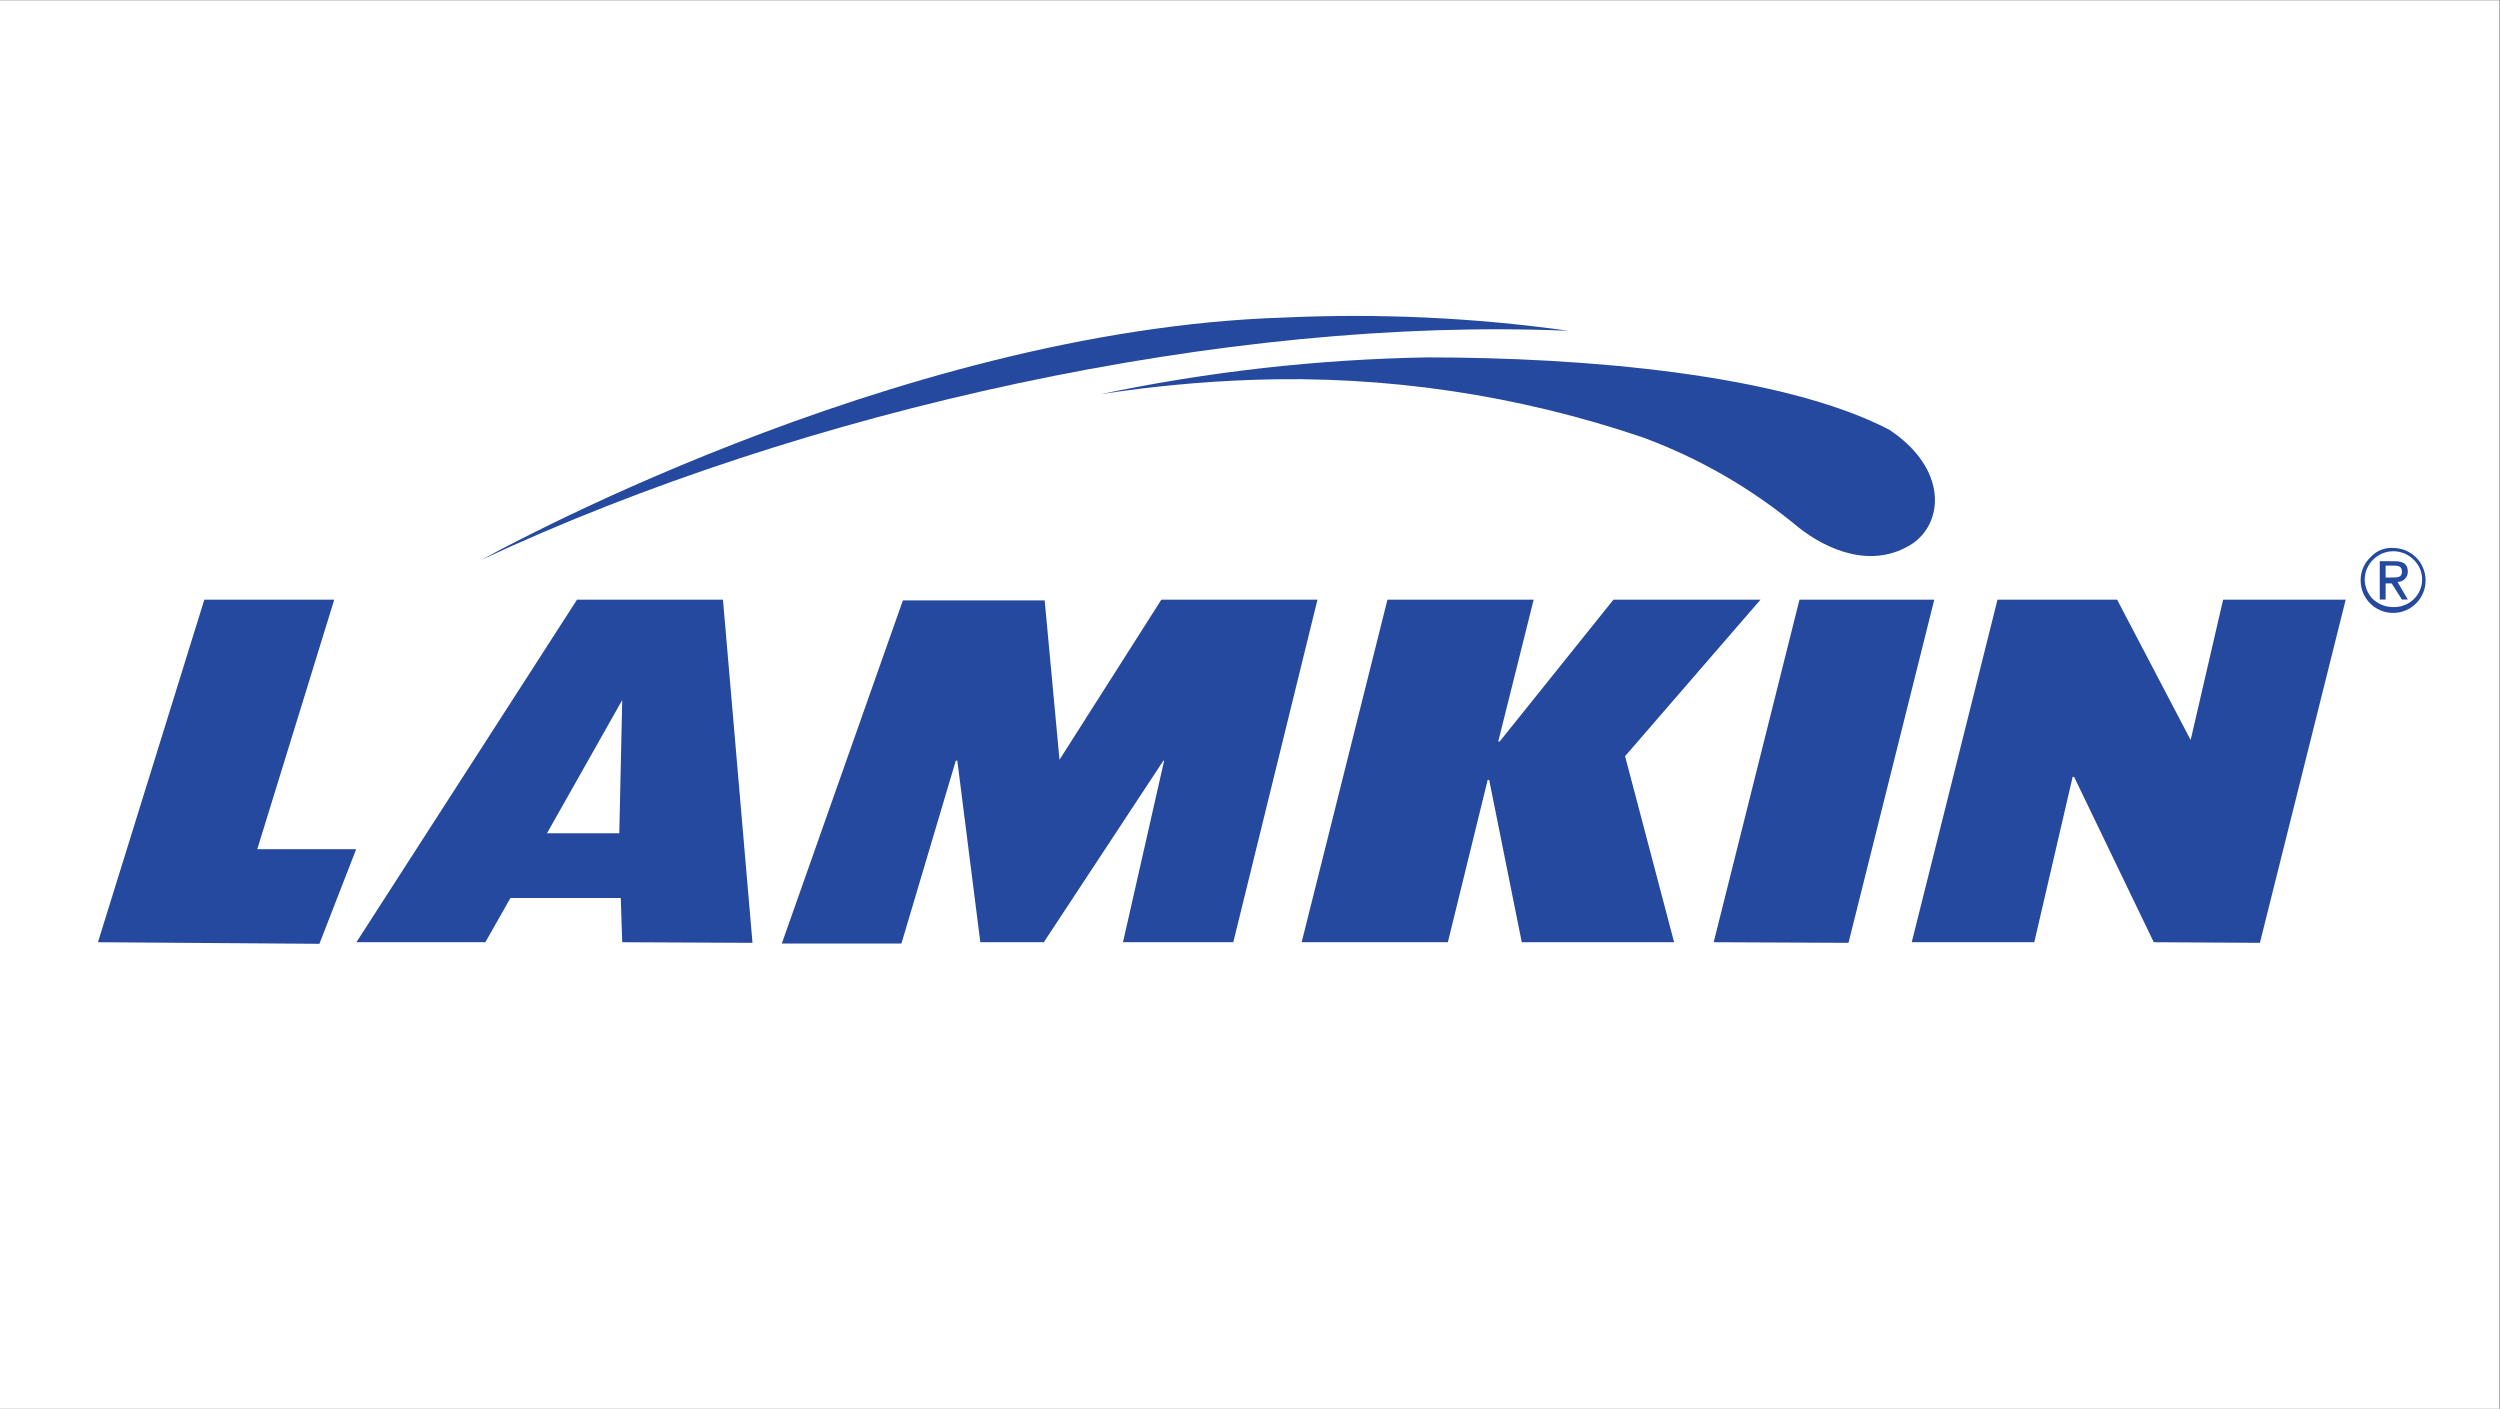 <?xml version="1.0" encoding="UTF-8" standalone="no"?>
<svg
   xmlns:dc="http://purl.org/dc/elements/1.1/"
   xmlns:cc="http://creativecommons.org/ns#"
   xmlns:rdf="http://www.w3.org/1999/02/22-rdf-syntax-ns#"
   xmlns:svg="http://www.w3.org/2000/svg"
   xmlns="http://www.w3.org/2000/svg"
   viewBox="0 0 800.72 451.2"
   height="451.2"
   width="800.72"
   xml:space="preserve"
   id="svg2"
   version="1.1"><rect x="0" y="0" width="800.72" height="451.2" fill="#808080" stroke="none"/><defs
     id="defs6" /><g
     transform="matrix(1.333,0,0,-1.333,0,451.2)"
     id="g10"><g
       transform="scale(0.1)"
       id="g12"><path
         id="path14"
         style="fill:#ffffff;fill-opacity:1;fill-rule:nonzero;stroke:none"
         d="M 0,0 H 6005.37 V 3384 H 0 Z" /><path
         id="path16"
         style="fill:#25499e;fill-opacity:1;fill-rule:evenodd;stroke:none"
         d="m 4539.83,2352.08 c -258.84,134.86 -737.93,174.03 -1110.72,174.03 -263.59,-4.64 -526.15,-34.22 -784.16,-88.34 121.03,18.62 243.05,30.12 365.43,34.45 318.14,11 635.62,-35.9 936.99,-138.4 135.48,-49.94 261.46,-122.64 372.49,-214.96 70.97,-56.83 181.1,-103.06 276.8,-39.16 74.5,52.41 81.57,180.21 -56.83,272.38" /><path
         id="path18"
         style="fill:#25499e;fill-opacity:1;fill-rule:nonzero;stroke:none"
         d="m 235.355,1120.92 255.594,823.03 H 803.082 L 618.16,1344.42 h 237.633 l -88.34,-227.32 -532.098,3.82" /><path
         id="path20"
         style="fill:#25499e;fill-opacity:1;fill-rule:nonzero;stroke:none"
         d="M 1495.07,1702.79 1314.27,1382.7 H 1488 Z m 0,-581.87 -3.53,106.31 h -265.02 l -60.36,-106.31 H 856.379 l 530.031,823.03 h 350.71 l 70.97,-824.5 -313.02,1.47" /><path
         id="path22"
         style="fill:#25499e;fill-opacity:1;fill-rule:nonzero;stroke:none"
         d="m 3656.44,1120.92 -78.33,390.17 h -3.54 l -95.7,-390.17 h -351.29 l 206.12,823.03 H 3685 l -85.1,-340.69 h 3.53 l 273.27,340.69 h 353.35 l -325.38,-376.03 117.78,-447 h -366.01" /><path
         id="path24"
         style="fill:#25499e;fill-opacity:1;fill-rule:nonzero;stroke:none"
         d="m 4117.57,1120.92 206.12,823.03 h 323.91 l -206.12,-824.5 -323.91,1.47" /><path
         id="path26"
         style="fill:#25499e;fill-opacity:1;fill-rule:nonzero;stroke:none"
         d="m 5174.99,1120.92 -191.41,397.24 h -3.53 l -92.17,-397.24 h -294.46 l 206.12,823.03 h 287.4 l 176.68,-337.16 78.03,337.16 h 294.47 l -206.13,-824.5 -255,1.47" /><path
         id="path28"
         style="fill:#25499e;fill-opacity:1;fill-rule:nonzero;stroke:none"
         d="m 2790.42,1943.95 -244.7,-384.57 -35.63,382.8 h -340.7 l -290.93,-824.49 h 287.4 l 130.74,439.63 h 3.54 l 55.35,-436.4 h 152.54 l 287.39,436.4 h 1.77 l -98.94,-436.4 h 265.02 l 202.29,823.03 h -375.14" /><path
         id="path30"
         style="fill:#25499e;fill-opacity:1;fill-rule:evenodd;stroke:none"
         d="m 3768.92,2590 c -226.83,31.75 -456.12,42.39 -684.92,31.8 -940.22,-29.44 -1926.68,-581.85 -1926.68,-581.85 774.44,361.89 1792.7,585.39 2611.6,550.05" /><path
         id="path32"
         style="fill:#25499e;fill-opacity:1;fill-rule:nonzero;stroke:none"
         d="m 5732.11,1997.25 h 14.43 c 14.13,0 24.74,0 24.74,14.13 0,14.14 -10.61,14.43 -21.21,14.43 h -17.96 z m -14.13,39.16 h 35.63 c 21.2,0 31.8,-7.06 31.8,-25.03 0.33,-13.33 -10.21,-24.4 -23.54,-24.73 -0.4,-0.01 -0.8,-0.01 -1.19,0 l 24.73,-42.4 h -14.13 l -24.74,38.86 h -14.43 v -38.86 h -14.13 z m 32.09,-110.13 c 27.29,-1.15 52.55,14.33 63.9,39.17 11.48,25.38 5.7,55.24 -14.43,74.5 -26.8,27.01 -70.42,27.19 -97.44,0.39 -12.48,-12.38 -19.76,-29.06 -20.34,-46.62 -0.07,-17.08 6.23,-33.56 17.67,-46.24 13.06,-13.47 31,-21.11 49.76,-21.2 z m 0,141.93 c 43.1,0 78.04,-34.93 78.04,-78.03 0,-43.09 -34.94,-78.03 -78.04,-78.03 -43.09,0 -78.03,34.94 -78.03,78.03 v 0 c -0.21,21.6 8.79,42.27 24.74,56.83 13.67,14.72 33.24,22.51 53.29,21.2" /></g></g></svg>